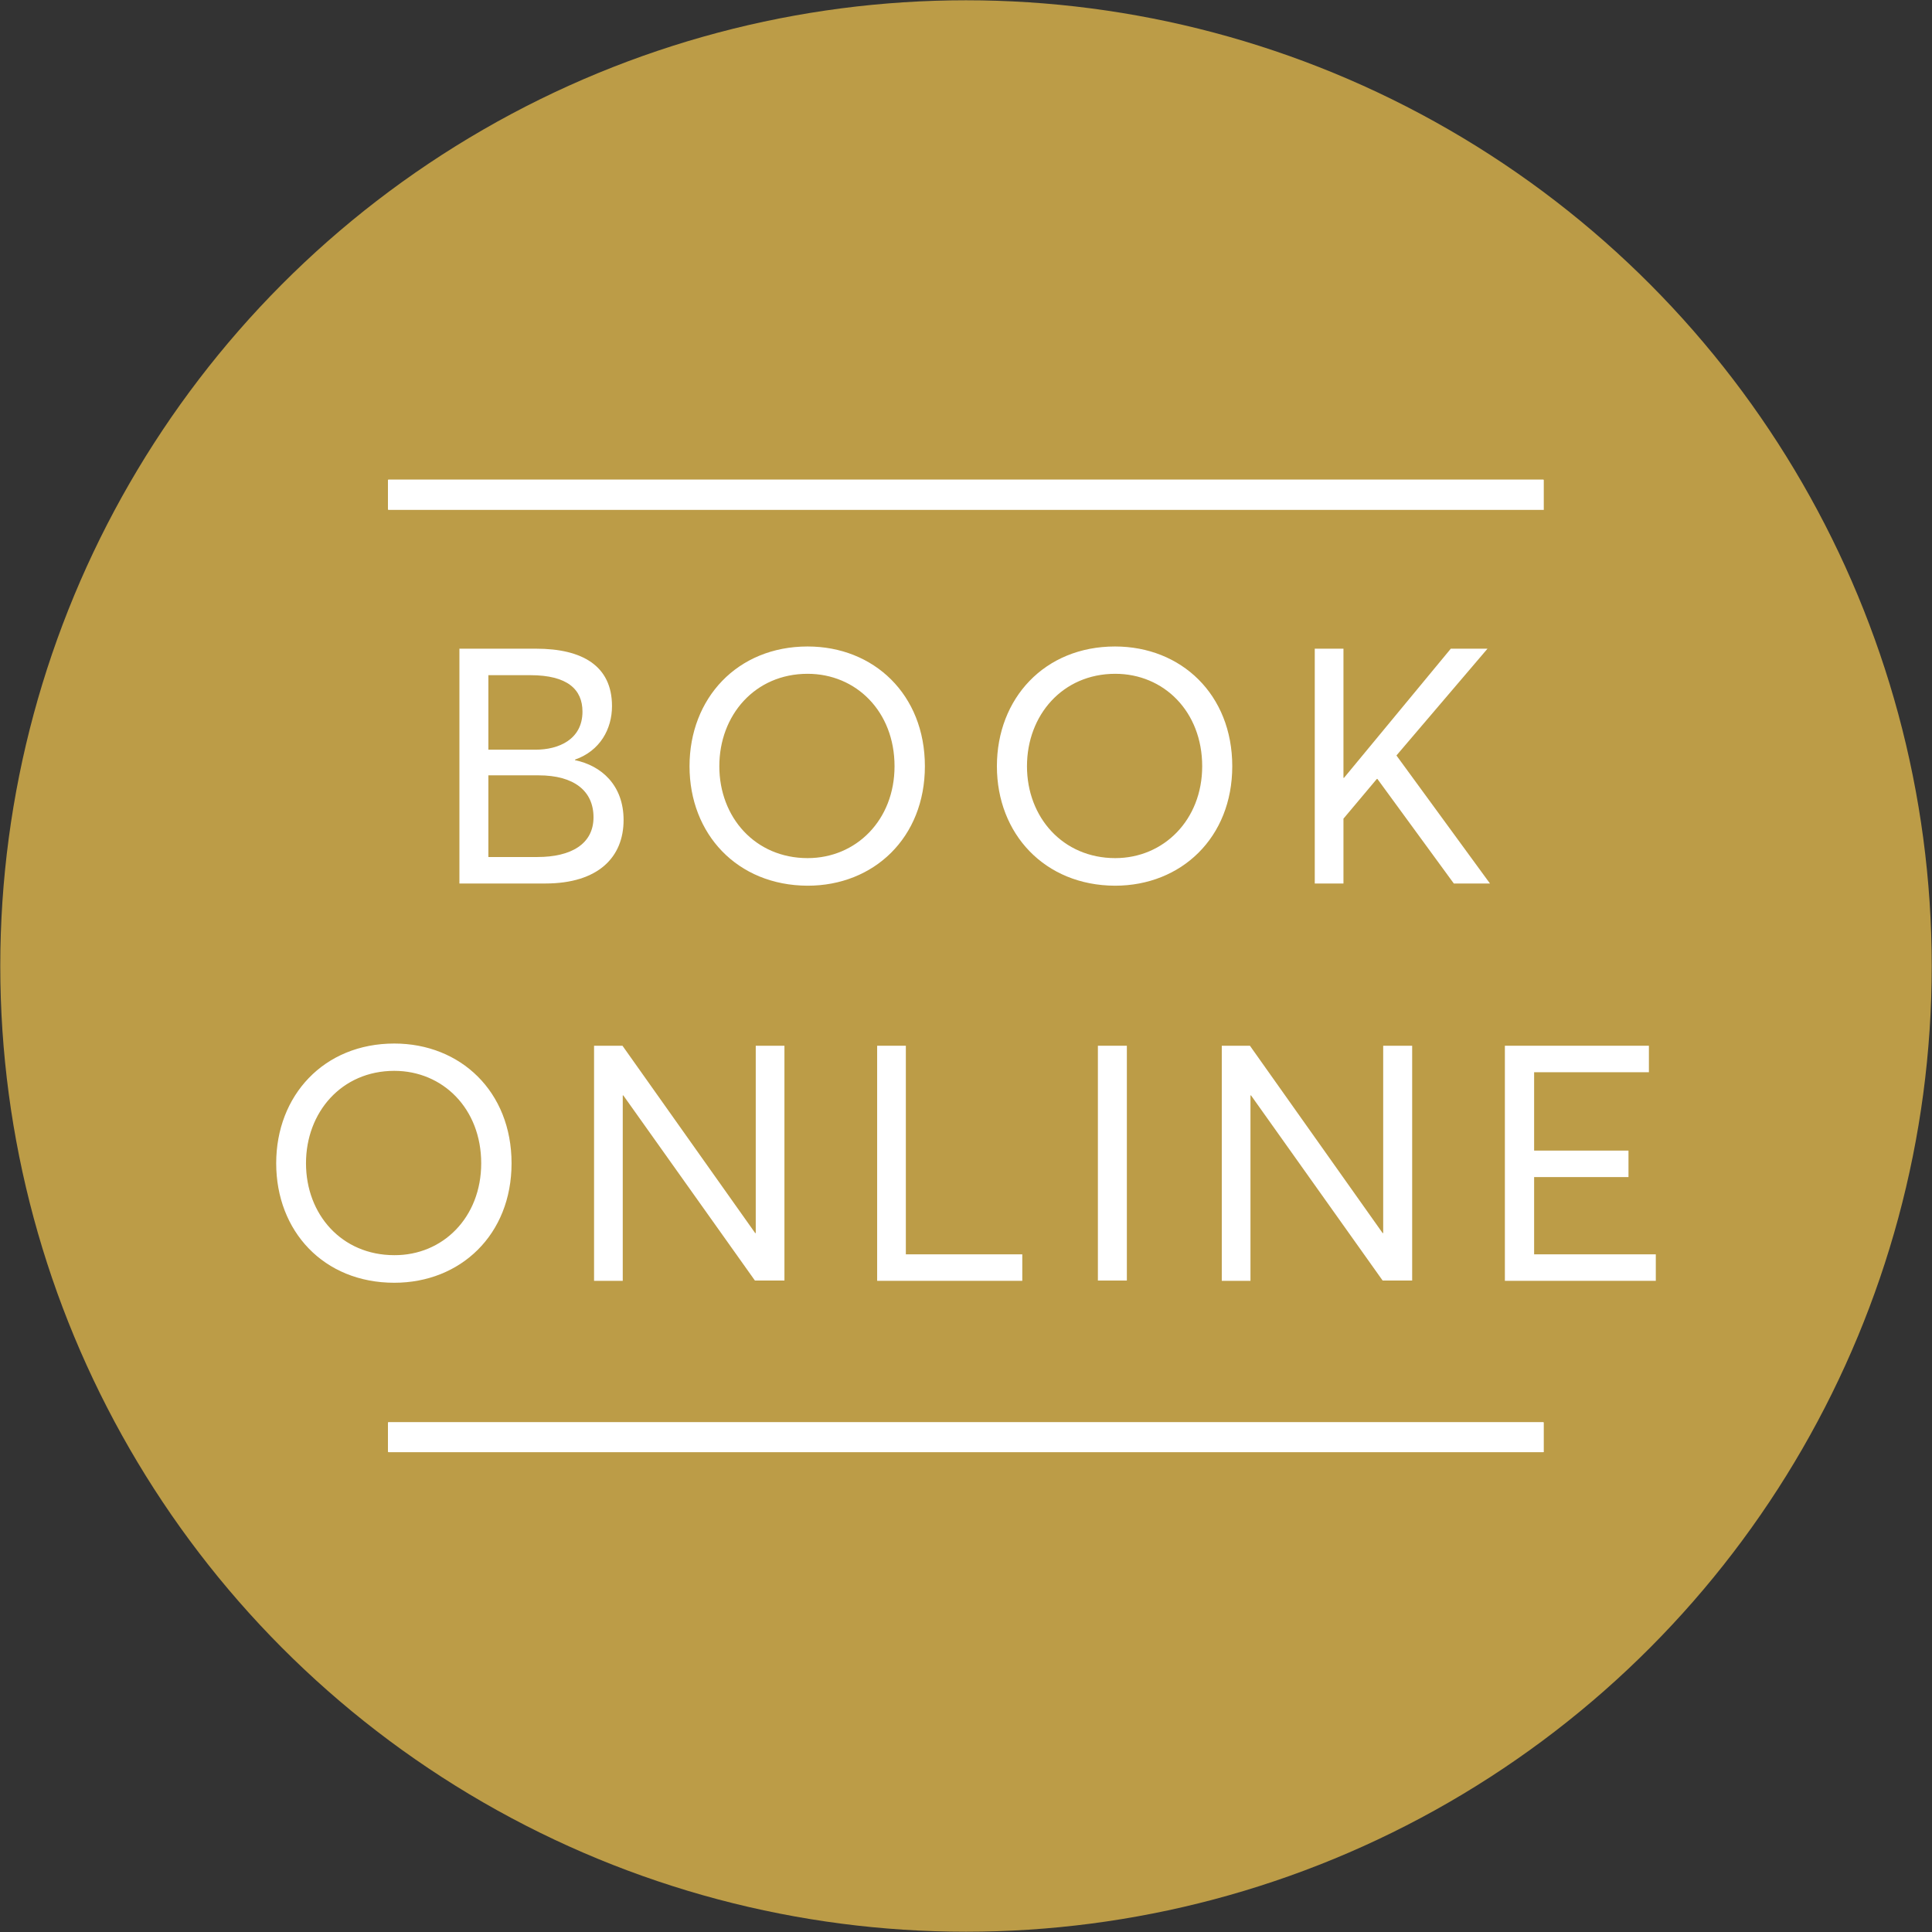 <?xml version="1.0" encoding="utf-8"?>
<!-- Generator: Adobe Illustrator 24.1.1, SVG Export Plug-In . SVG Version: 6.00 Build 0)  -->
<svg version="1.1" id="Ebene_1" xmlns="http://www.w3.org/2000/svg" xmlns:xlink="http://www.w3.org/1999/xlink" x="0px" y="0px"
	 viewBox="0 0 700.2 700.2" style="enable-background:new 0 0 700.2 700.2;" xml:space="preserve">
<rect x="0" y="0" width="700.2" height="700.2" fill="#333333" stroke="none"/>
<style type="text/css">
	.st0{fill:#BC9C47;}
	.st1{fill:#FFFFFF;}
</style>
<circle class="st0" cx="350.1" cy="350.1" r="350"/>
<g>
	<g>
		<path class="st1" d="M559.3,184.8H140.8c-0.1,0-0.2-0.1-0.2-0.2V174c0-0.1,0.1-0.2,0.2-0.2h418.5c0.1,0,0.2,0.1,0.2,0.2v10.5
			C559.6,184.7,559.5,184.8,559.3,184.8z"/>
		<path class="st1" d="M559.3,526.3H140.8c-0.1,0-0.2-0.1-0.2-0.2v-10.5c0-0.1,0.1-0.2,0.2-0.2h418.5c0.1,0,0.2,0.1,0.2,0.2v10.5
			C559.6,526.2,559.5,526.3,559.3,526.3z"/>
	</g>
</g>
<g>
	<g>
		<path class="st1" d="M226,297.2c0,13.4-9.1,23-28.4,23h-31.1v-85.1h27.8c16.7,0,27.5,6.2,27.5,20.8c0,8.3-4.3,16.2-13.4,19.4v0.2
			C218,277.5,226,284.6,226,297.2z M176.9,271.7h17.3c8.1,0,16.9-3.6,16.9-13.8c0-8-5.4-13.2-18.9-13.2h-15.2V271.7z M215.1,296.2
			c0-9.5-7-15.2-19.9-15.2h-18.2v29.6h17.8C206.8,310.6,215.1,306,215.1,296.2z"/>
		<path class="st1" d="M249.9,277.7c0-24.6,17.3-43.4,42.8-43.4c24,0,42.5,17.4,42.5,43.4c0,25.9-18.5,43.3-42.5,43.3
			C267.1,320.9,249.9,302.2,249.9,277.7z M324.2,277.7c0-19.8-13.9-33.5-31.5-33.5c-19.1,0-32,15-32,33.5c0,18.5,13,33.3,32,33.3
			C310.3,311,324.2,297.2,324.2,277.7z"/>
		<path class="st1" d="M361.3,277.7c0-24.6,17.3-43.4,42.8-43.4c24,0,42.5,17.4,42.5,43.4c0,25.9-18.5,43.3-42.5,43.3
			C378.6,320.9,361.3,302.2,361.3,277.7z M435.7,277.7c0-19.8-13.9-33.5-31.5-33.5c-19.1,0-32,15-32,33.5c0,18.5,13,33.3,32,33.3
			C421.7,311,435.7,297.2,435.7,277.7z"/>
		<path class="st1" d="M499,282.3l-12.1,14.4v23.5h-10.4v-85.1h10.4v46.8h0.2l38.7-46.8h13.3l-33,38.7l33.9,46.4h-13.1l-27.7-37.9
			L499,282.3L499,282.3z"/>
		<path class="st1" d="M100.1,421.6c0-24.6,17.3-43.4,42.8-43.4c24,0,42.5,17.4,42.5,43.4c0,25.9-18.5,43.3-42.5,43.3
			C117.3,464.9,100.1,446.2,100.1,421.6z M174.4,421.6c0-19.8-13.9-33.5-31.5-33.5c-19.1,0-32,15-32,33.5c0,18.5,12.9,33.3,32,33.3
			C160.5,455,174.4,441.2,174.4,421.6z"/>
		<path class="st1" d="M284.3,379v85.1h-10.7L225.9,397h-0.2v67.2h-10.4V379h10.3l48.1,67.9h0.2V379L284.3,379L284.3,379z"/>
		<path class="st1" d="M317.9,379h10.4v75.6h42.2v9.6h-52.6V379z"/>
		<path class="st1" d="M397.9,379h10.5v85.1h-10.5V379z"/>
		<path class="st1" d="M511.8,379v85.1h-10.7L453.4,397h-0.2v67.2h-10.4V379H453l48.1,67.9h0.2V379L511.8,379L511.8,379z"/>
		<path class="st1" d="M545.4,379h52.2v9.6h-41.6v28.4h34.2v9.6h-34.2v28h44.1v9.6h-54.7V379z"/>
	</g>
</g>
</svg>

